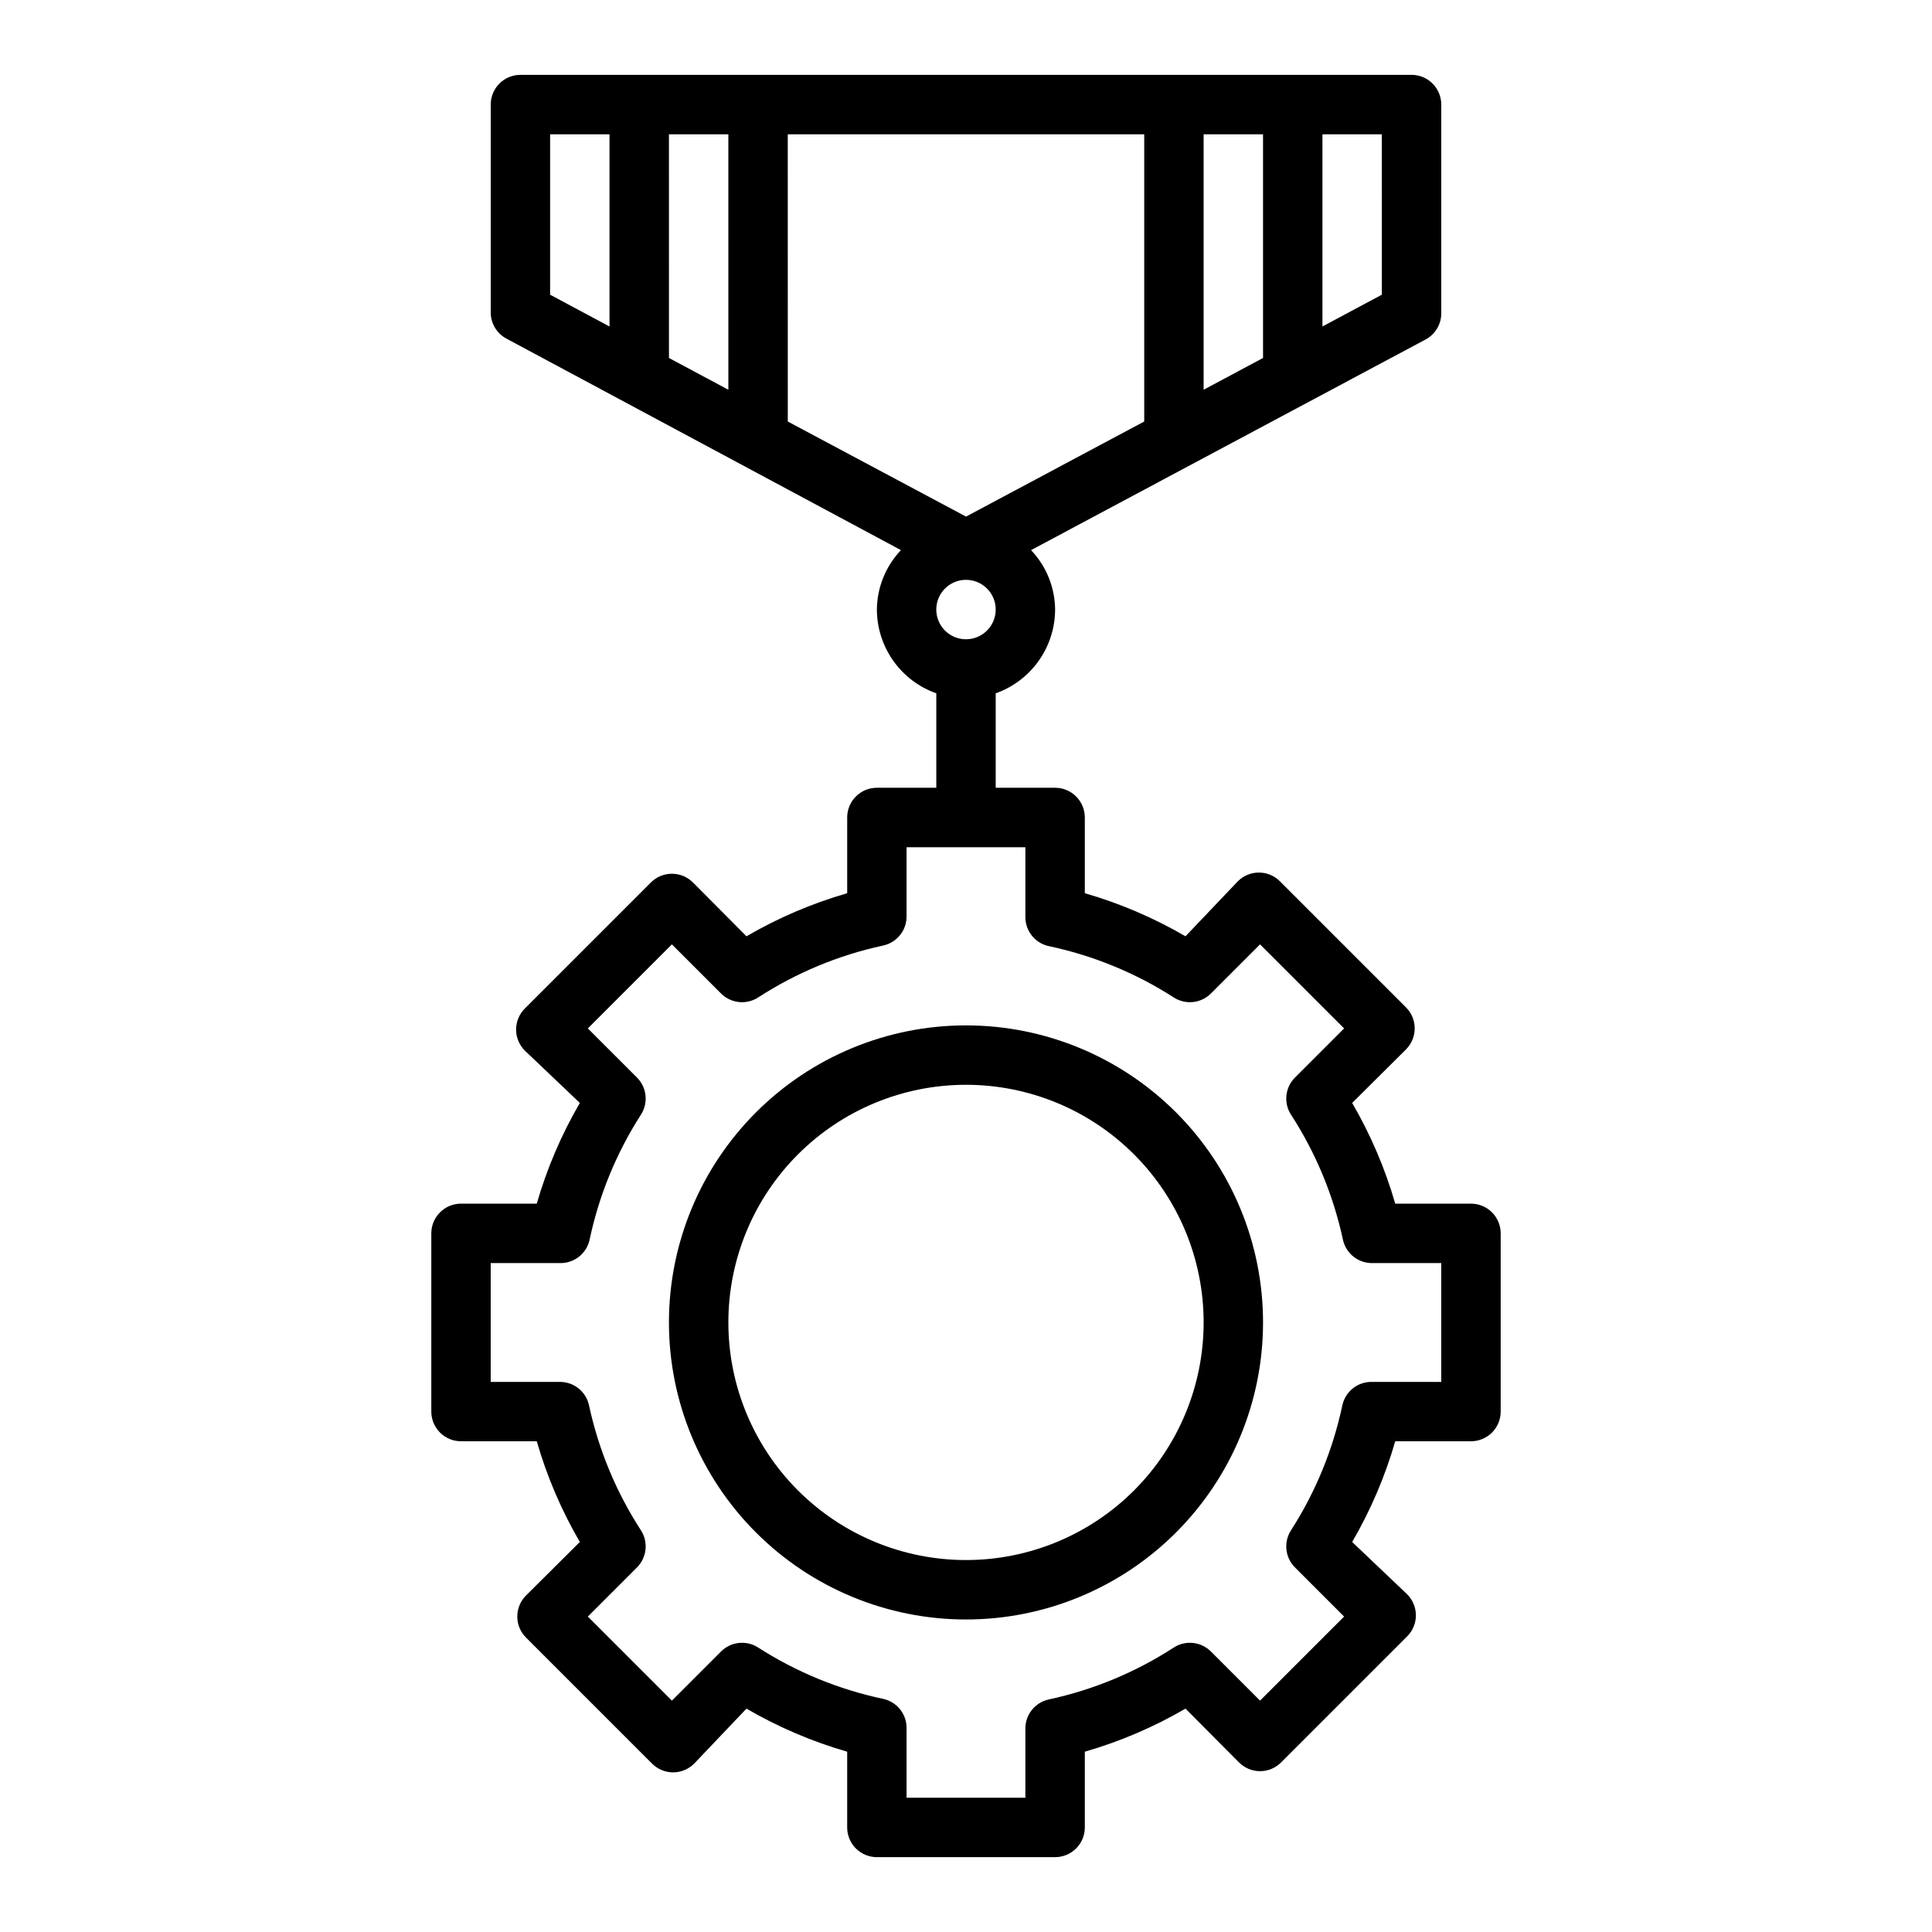 <?xml version="1.0" encoding="UTF-8"?>
<!-- Uploaded to: SVG Repo, www.svgrepo.com, Generator: SVG Repo Mixer Tools -->
<svg fill="#000000" width="800px" height="800px" version="1.1" viewBox="144 144 512 512" xmlns="http://www.w3.org/2000/svg">
 <g>
  <path d="m258.3 518.08c0 2.09 0.832 4.09 2.309 5.566 1.477 1.477 3.477 2.305 5.566 2.305h20.074-0.004c2.695 9.332 6.527 18.297 11.418 26.688l-14.25 14.168v0.004c-1.492 1.477-2.328 3.488-2.328 5.586 0 2.102 0.836 4.113 2.328 5.59l33.379 33.379c1.477 1.488 3.488 2.328 5.586 2.328 2.102 0 4.113-0.84 5.59-2.328l13.855-14.562c8.391 4.887 17.355 8.719 26.688 11.414v20.074c0 2.086 0.828 4.09 2.305 5.566 1.477 1.473 3.477 2.305 5.566 2.305h47.23c2.09 0 4.09-0.832 5.566-2.305 1.477-1.477 2.309-3.481 2.309-5.566v-20.074c9.328-2.695 18.293-6.527 26.684-11.414l14.168 14.25 0.004-0.004c1.477 1.492 3.488 2.328 5.586 2.328 2.102 0 4.113-0.836 5.59-2.328l33.379-33.379v0.004c1.488-1.48 2.328-3.492 2.328-5.59 0-2.102-0.84-4.113-2.328-5.59l-14.562-13.855c4.887-8.391 8.719-17.355 11.414-26.688h20.074c2.086 0 4.09-0.828 5.566-2.305 1.477-1.477 2.305-3.477 2.305-5.566v-47.23c0-2.09-0.828-4.09-2.305-5.566s-3.481-2.305-5.566-2.305h-20.074c-2.695-9.332-6.527-18.297-11.414-26.688l14.25-14.168-0.004-0.004c1.492-1.477 2.328-3.488 2.328-5.586 0-2.102-0.836-4.113-2.328-5.59l-33.379-33.379h0.004c-1.48-1.488-3.492-2.328-5.59-2.328-2.098 0-4.113 0.84-5.59 2.328l-13.855 14.562c-8.391-4.887-17.355-8.719-26.684-11.414v-20.074c0-2.086-0.832-4.09-2.309-5.566-1.477-1.473-3.477-2.305-5.566-2.305h-15.742v-25.031c4.594-1.625 8.57-4.629 11.391-8.605 2.82-3.973 4.34-8.723 4.352-13.594-0.051-5.867-2.332-11.496-6.375-15.746l104.54-55.812c2.637-1.402 4.254-4.176 4.172-7.164v-55.102c0-2.09-0.828-4.09-2.305-5.566-1.477-1.477-3.477-2.309-5.566-2.309h-236.16c-4.348 0-7.871 3.527-7.871 7.875v55.105-0.004c0.008 2.902 1.609 5.566 4.172 6.93l104.54 56.047c-4.043 4.25-6.32 9.879-6.375 15.746 0.012 4.871 1.535 9.621 4.352 13.594 2.82 3.977 6.797 6.981 11.391 8.605v25.031h-15.742c-4.348 0-7.871 3.523-7.871 7.871v20.074c-9.332 2.695-18.297 6.527-26.688 11.414l-14.168-14.25v0.004c-1.48-1.492-3.492-2.328-5.59-2.328-2.102 0-4.113 0.836-5.59 2.328l-33.379 33.379v-0.004c-1.488 1.48-2.328 3.492-2.328 5.59 0 2.102 0.84 4.113 2.328 5.59l14.566 13.855c-4.891 8.391-8.723 17.355-11.418 26.688h-20.07c-4.348 0-7.875 3.523-7.875 7.871zm141.7-204.67c-3.184 0-6.055-1.918-7.273-4.859s-0.547-6.328 1.707-8.578c2.25-2.254 5.637-2.926 8.578-1.707 2.941 1.219 4.859 4.09 4.859 7.273 0 2.086-0.828 4.09-2.305 5.566-1.477 1.477-3.481 2.305-5.566 2.305zm-47.234-133.82h94.465v76.121l-47.23 25.191-47.23-25.191zm-15.742 67.699-15.742-8.422-0.004-59.277h15.742zm125.95-67.699h15.742v59.277l-15.742 8.422zm47.23 42.508-15.742 8.422-0.004-50.93h15.742zm-220.42-42.508h15.742v50.934l-15.742-8.426zm-15.742 299.14h18.344-0.004c3.777 0.086 7.082-2.527 7.875-6.219 2.492-11.781 7.109-23.012 13.617-33.141 2-3.129 1.539-7.231-1.102-9.84l-12.988-12.988 22.277-22.277 12.988 12.988c2.609 2.641 6.711 3.102 9.84 1.102 10.121-6.566 21.352-11.234 33.141-13.777 3.695-0.793 6.305-4.094 6.219-7.871v-18.184h31.488v18.344-0.004c-0.082 3.777 2.527 7.082 6.219 7.871 11.781 2.496 23.012 7.109 33.141 13.621 3.129 2 7.231 1.539 9.84-1.102l12.988-12.988 22.277 22.277-12.988 12.988c-2.641 2.609-3.102 6.711-1.102 9.84 6.566 10.121 11.234 21.348 13.777 33.141 0.793 3.691 4.098 6.305 7.871 6.219h18.184v31.488h-18.34c-3.777-0.086-7.078 2.527-7.871 6.219-2.496 11.781-7.109 23.012-13.621 33.141-2 3.129-1.539 7.231 1.102 9.84l12.988 12.988-22.277 22.277-12.988-12.988c-2.609-2.641-6.711-3.102-9.84-1.102-10.117 6.566-21.348 11.234-33.141 13.777-3.691 0.793-6.301 4.094-6.219 7.871v18.184h-31.488v-18.34c0.086-3.777-2.523-7.082-6.219-7.871-11.781-2.496-23.008-7.109-33.141-13.621-3.129-2-7.231-1.539-9.84 1.102l-12.988 12.988-22.277-22.277 12.988-12.988c2.641-2.609 3.102-6.711 1.102-9.84-6.566-10.121-11.234-21.348-13.777-33.141-0.793-3.691-4.094-6.305-7.871-6.219h-18.184z"/>
  <path d="m400 573.18c20.875 0 40.898-8.293 55.664-23.059 14.762-14.762 23.055-34.785 23.055-55.664 0-20.875-8.293-40.898-23.055-55.66-14.766-14.766-34.789-23.059-55.664-23.059-20.879 0-40.902 8.293-55.664 23.059-14.766 14.762-23.059 34.785-23.059 55.66 0 20.879 8.293 40.902 23.059 55.664 14.762 14.766 34.785 23.059 55.664 23.059zm0-141.7c16.699 0 32.719 6.633 44.531 18.445 11.809 11.809 18.445 27.828 18.445 44.527 0 16.703-6.637 32.723-18.445 44.531-11.812 11.812-27.832 18.445-44.531 18.445-16.703 0-32.723-6.633-44.531-18.445-11.812-11.809-18.445-27.828-18.445-44.531 0-16.699 6.633-32.719 18.445-44.527 11.809-11.812 27.828-18.445 44.531-18.445z"/>
 </g>
</svg>